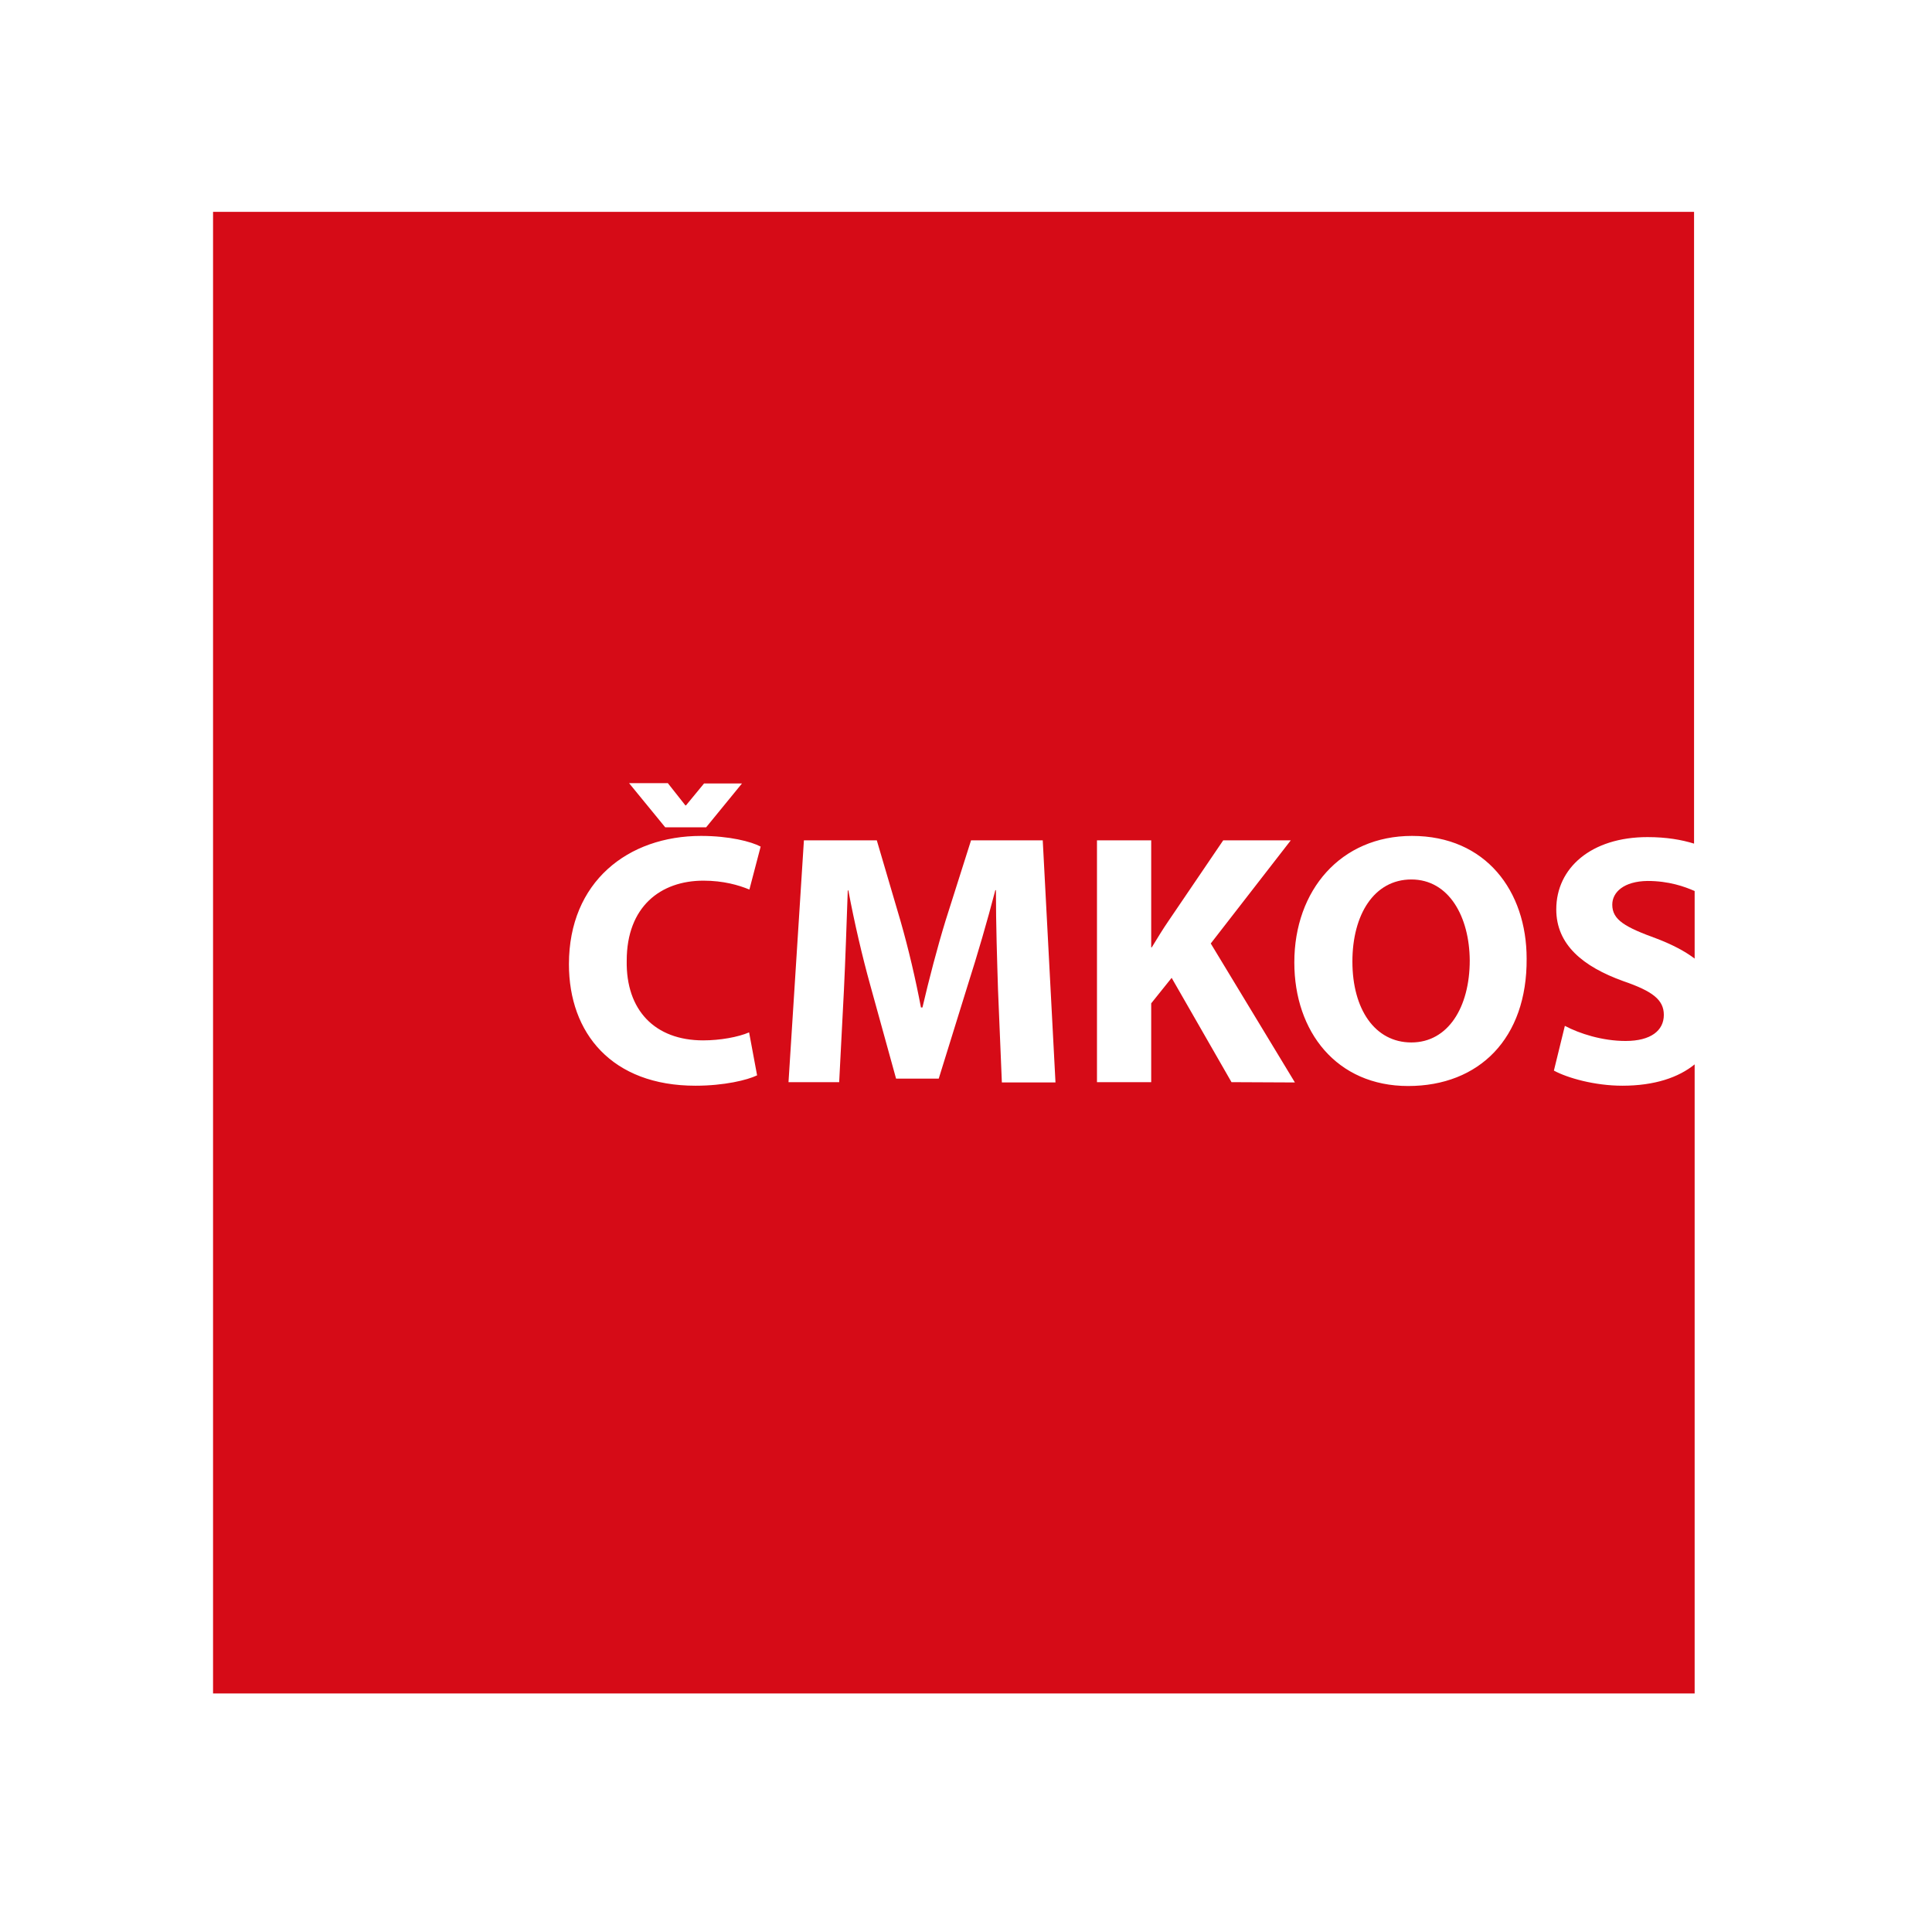 <?xml version="1.0" encoding="UTF-8"?> <svg xmlns="http://www.w3.org/2000/svg" xmlns:xlink="http://www.w3.org/1999/xlink" version="1.1" id="layer" x="0px" y="0px" viewBox="-153 -46 652 652" style="enable-background:new -153 -46 652 652;" xml:space="preserve"> <style type="text/css"> .st0{fill:#D60B17;} </style> <path class="st0" d="M322.2,320.5c-24.1,0-38.4-18.3-38.4-41.7c0-24.4,15.7-42.7,39.7-42.7c25,0,38.7,18.7,38.7,41.4 C362.4,304.4,346.2,320.5,322.2,320.5 M262.6,319.2L242.4,284l-6.9,8.6v26.6h-18.3v-81.6h18.3v36.1h0.2c1.9-3.1,3.7-6.1,5.7-9 l18.4-27.1h22.8l-27,34.8l28.4,46.9L262.6,319.2z M185.1,319.2l-1.3-31.3c-0.3-9.8-0.7-21.6-0.7-33.5h-0.2 c-2.7,10.4-6.1,22-9.2,31.7l-9.9,31.9h-14.4l-8.7-31.5c-2.7-9.7-5.4-21.3-7.4-32h-0.2c-0.4,11.1-0.8,23.6-1.3,33.7l-1.6,31h-17.1 l5.2-81.6h24.6l8,27.2c2.7,9.4,5.1,19.7,6.9,29.2h0.5c2.2-9.4,5-20.2,7.8-29.3l8.6-27.1h24.2l4.3,81.7H185.1z M84.3,305.1 c5.7,0,11.8-1.1,15.5-2.7l2.7,14.5c-3.3,1.6-11.1,3.5-20.8,3.5c-28.2,0-42.7-17.7-42.7-41c0-27.8,19.9-43.3,44.6-43.3 c9.5,0,16.9,1.9,20.1,3.6l-3.8,14.5c-3.6-1.5-8.8-3-15.5-3c-14.5,0-25.9,8.8-25.9,27C58.2,294.9,68,305.1,84.3,305.1 M72.3,218.2 l6,7.6h0.2l6.1-7.4h12.8l-12.1,14.8H71.5l-12.2-14.9H72.3z M394.5,320.4c-9.3,0-18.5-2.6-23.1-5.1l3.7-15.1 c4.9,2.6,12.6,5.1,20.5,5.1c8.5,0,12.9-3.5,12.9-8.8c0-5.1-3.8-8-13.7-11.4c-13.6-4.9-22.6-12.3-22.6-24.2c0-14,11.8-24.4,30.8-24.4 c6.4,0,11.5,0.9,15.7,2.2V25.5H-81.1v500h500V313.2C413.5,317.6,405.4,320.4,394.5,320.4"></path> <path class="st0" d="M391.1,259.3c0,5.2,4.4,7.6,15.1,11.5c5.2,2,9.4,4.2,12.7,6.7v-22.8c-3.4-1.5-8.7-3.4-15.9-3.4 C395,251.4,391.1,255.1,391.1,259.3"></path> <path class="st0" d="M323.3,250.8c-12.6,0-19.9,11.9-19.9,27.7c0,16.1,7.6,27.3,19.9,27.3c12.4,0,19.7-11.9,19.7-27.7 C342.9,263.4,336,250.8,323.3,250.8"></path> </svg> 